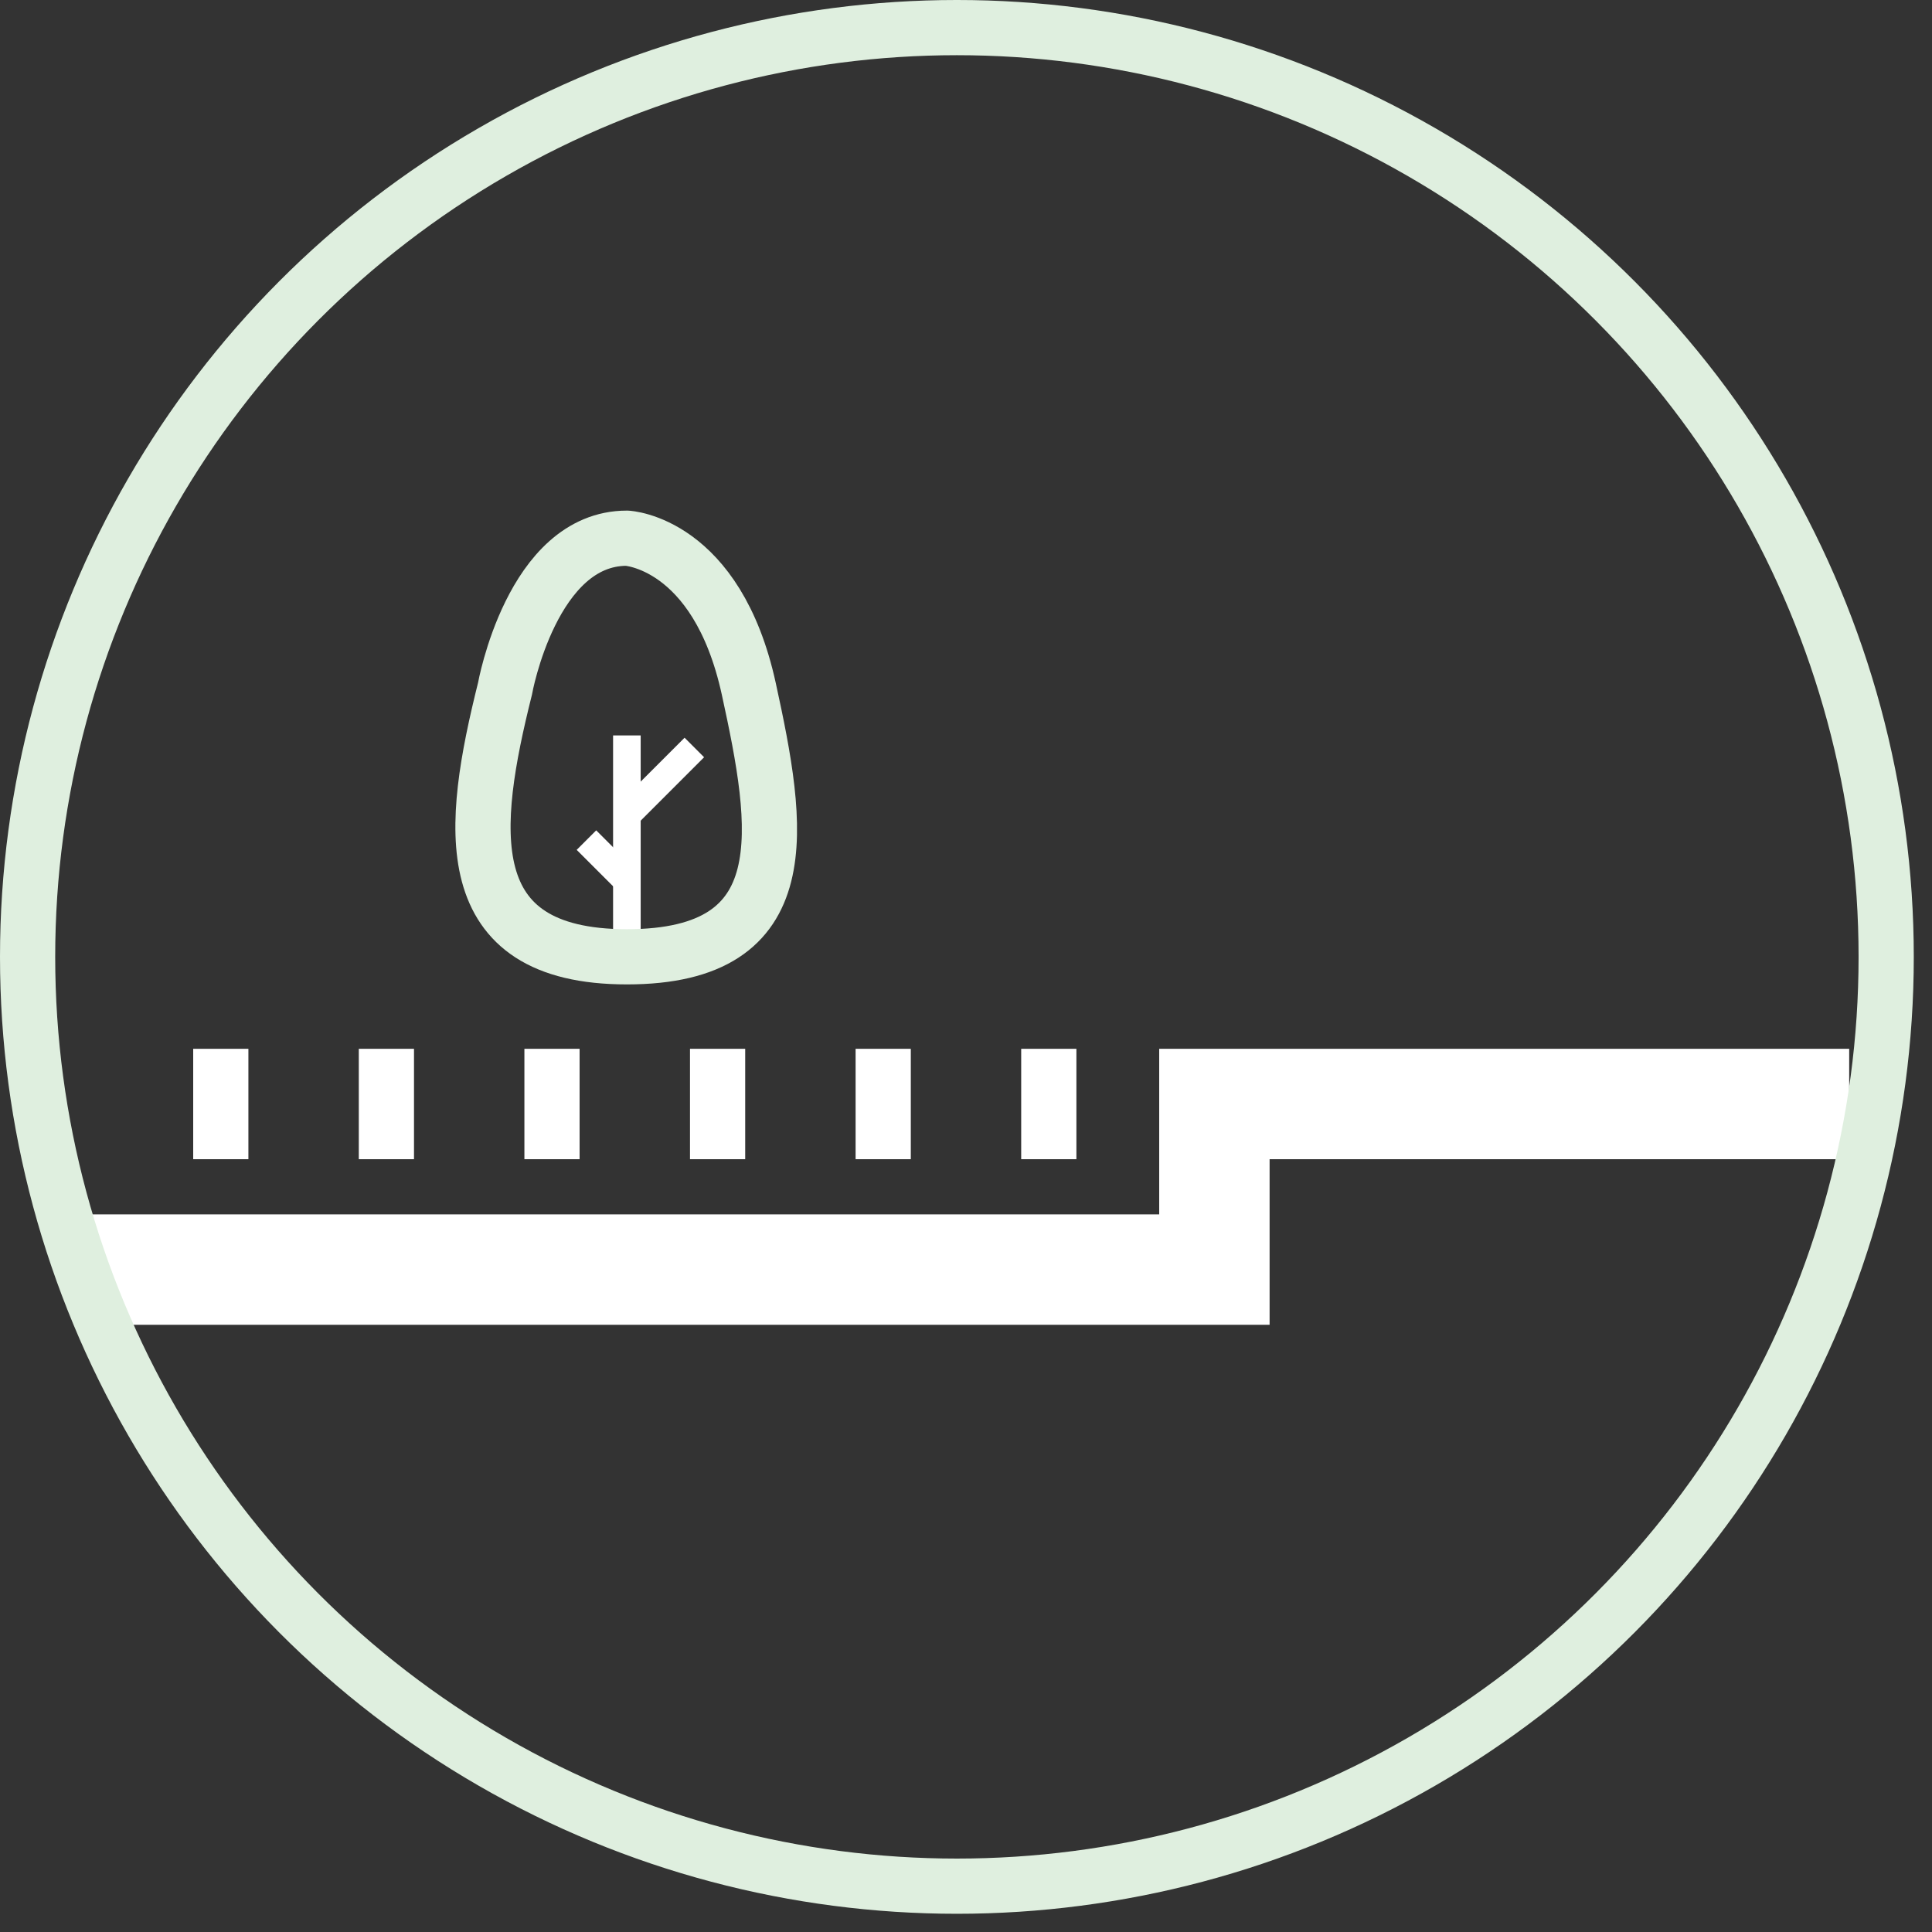 <?xml version="1.0" encoding="UTF-8"?>
<svg width="70px" height="70px" viewBox="0 0 70 70" version="1.1" xmlns="http://www.w3.org/2000/svg" xmlns:xlink="http://www.w3.org/1999/xlink">
    <rect x="0" y="0" width="70" height="70" fill="#333333" stroke="none"/>
    <!-- Generator: Sketch 49.3 (51167) - http://www.bohemiancoding.com/sketch -->
    <title>Panels/Basement/Icons/smallLandscape</title>
    <desc>Created with Sketch.</desc>
    <defs></defs>
    <g id="Large-Desktops" stroke="none" stroke-width="1" fill="none" fill-rule="evenodd">
        <g id="Large-Desktops--Part-02-TypeC" transform="translate(-493, -2845)">
            <g id="Basement-Experience" transform="translate(0, 2451)">
                <g id="Legend" transform="translate(343, 372)">
                    <g id="Callout-1-:-Landscape" transform="translate(0, 23)">
                        <g id="Icons/smallLandscape" transform="translate(151, 0)">
                            <g id="Icons/waterHidden-Copy">
                                <g id="Icons/LightingHidden">
                                    <path d="M1.988,45 L43,45 L43,39 C58.333,39 66,39 66,39" id="Path-67" stroke="#FFFFFF" stroke-width="4"></path>
                                    <circle id="Oval-Copy-7" stroke="#DFEFDF" stroke-width="2" cx="33.67" cy="33.67" r="33.67"></circle>
                                    <path d="M37,37 L37,41" id="Path-2" stroke="#FFFFFF" stroke-width="2"></path>
                                    <path d="M31,37 L31,41" id="Path-2-Copy" stroke="#FFFFFF" stroke-width="2"></path>
                                    <path d="M25,37 L25,41" id="Path-2-Copy-2" stroke="#FFFFFF" stroke-width="2"></path>
                                    <path d="M19,37 L19,41" id="Path-2-Copy-3" stroke="#FFFFFF" stroke-width="2"></path>
                                    <path d="M13,37 L13,41" id="Path-2-Copy-4" stroke="#FFFFFF" stroke-width="2"></path>
                                    <path d="M7,37 L7,41" id="Path-2-Copy-5" stroke="#FFFFFF" stroke-width="2"></path>
                                </g>
                            </g>
                            <g id="Page-1" transform="translate(16, 18)">
                                <path d="M5.713,15.667 L5.713,7.646" id="Stroke-3" stroke="#FFFFFF"></path>
                                <path d="M8.157,8.083 L5.642,10.598" id="Stroke-5" stroke="#FFFFFF"></path>
                                <path d="M5.642,12.833 L4.248,11.439" id="Stroke-7" stroke="#FFFFFF"></path>
                                <path d="M5.713,0.5 C5.713,0.5 8.969,0.646 10.13,5.958 C11.23,10.994 12.011,15.667 5.713,15.667 C-0.511,15.667 0.046,10.958 1.296,5.958 C1.296,5.958 2.27,0.5 5.713,0.5 Z" id="Stroke-1" stroke="#DFEFDF" stroke-width="2"></path>
                            </g>
                        </g>
                    </g>
                </g>
            </g>
        </g>
    </g>
</svg>